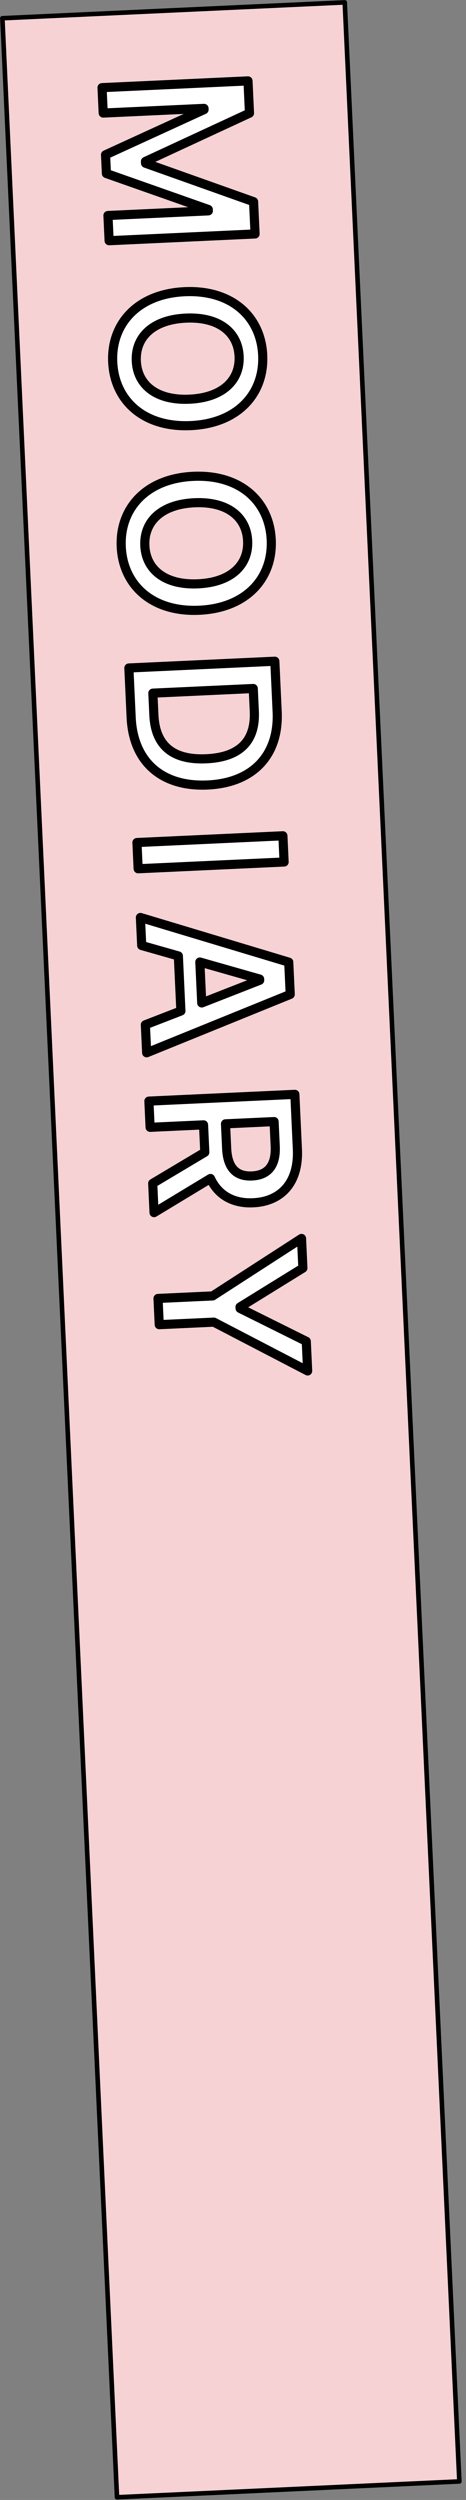 <svg width="102" height="547" viewBox="0 0 102 547" fill="none" xmlns="http://www.w3.org/2000/svg">
<rect x="0" y="0" width="102" height="547" fill="#808080" stroke="none"/>
<rect x="0.523" y="3.989" width="75.016" height="543" transform="rotate(-2.648 0.523 3.989)" fill="#F6D2D4" stroke="black" stroke-linejoin="round"/>
<mask id="path-2-outside-1_2920_53" maskUnits="userSpaceOnUse" x="20.248" y="15.65" width="49.176" height="287.358" fill="black">
<rect fill="white" x="20.248" y="15.65" width="49.176" height="287.358"/>
<path d="M54.281 17.701L54.608 24.76L31.838 35.32L31.856 35.718L55.504 44.131L55.831 51.19L23.885 52.668L23.63 47.153L45.603 46.136L45.589 45.827L23.294 37.971L23.104 33.867L44.667 23.982L44.655 23.717L22.593 24.738L22.336 19.178L54.281 17.701ZM41.763 93.123C31.438 93.6 25.059 87.617 24.672 79.233C24.284 70.85 30.127 64.3 40.408 63.825C50.733 63.347 57.112 69.331 57.499 77.715C57.887 86.098 52.088 92.645 41.763 93.123ZM41.496 87.343C48.776 87.006 52.578 83.16 52.337 77.953C52.096 72.747 47.956 69.268 40.675 69.605C33.395 69.942 29.593 73.788 29.834 78.994C30.075 84.201 34.215 87.679 41.496 87.343ZM43.632 133.522C33.307 134 26.928 128.016 26.54 119.633C26.152 111.249 31.996 104.7 42.277 104.224C52.602 103.747 58.98 109.731 59.368 118.114C59.756 126.498 53.957 133.045 43.632 133.522ZM43.364 127.742C50.645 127.405 54.447 123.559 54.206 118.353C53.965 113.146 49.824 109.668 42.544 110.004C35.264 110.341 31.462 114.187 31.703 119.394C31.944 124.6 36.084 128.079 43.364 127.742ZM28.711 157.011L28.209 146.157L60.155 144.679L60.665 155.71C61.106 165.241 55.372 171.298 45.445 171.758C35.473 172.219 29.16 166.718 28.711 157.011ZM33.461 151.662L33.683 156.472C33.991 163.134 37.811 166.362 45.179 166.022C52.504 165.683 55.965 162.118 55.665 155.632L55.434 150.646L33.461 151.662ZM62.187 188.609L30.241 190.086L29.976 184.35L61.921 182.872L62.187 188.609ZM31.018 206.88L30.734 200.746L63.2 210.52L63.527 217.58L32.104 230.353L31.82 224.22L39.596 221.207L39.039 209.162L31.018 206.88ZM43.743 210.492L44.157 219.449L56.839 214.485L56.827 214.22L43.743 210.492ZM32.593 240.925L64.538 239.448L65.093 251.449C65.432 258.774 61.51 262.89 55.421 263.172C51.075 263.373 47.762 261.537 46.067 257.857L33.721 265.326L33.426 258.928L44.828 252.121L44.551 246.12L32.858 246.661L32.593 240.925ZM49.36 245.898L49.609 251.281C49.809 255.605 51.752 257.461 55.15 257.304C58.547 257.147 60.443 255.113 60.243 250.789L59.994 245.406L49.36 245.898ZM65.997 270.978L66.297 277.464L52.541 285.972L52.555 286.28L67.038 293.481L67.338 299.967L46.813 289.287L34.855 289.841L34.59 284.105L46.548 283.551L65.997 270.978Z"/>
</mask>
<path d="M54.281 17.701L54.608 24.76L31.838 35.32L31.856 35.718L55.504 44.131L55.831 51.19L23.885 52.668L23.63 47.153L45.603 46.136L45.589 45.827L23.294 37.971L23.104 33.867L44.667 23.982L44.655 23.717L22.593 24.738L22.336 19.178L54.281 17.701ZM41.763 93.123C31.438 93.6 25.059 87.617 24.672 79.233C24.284 70.85 30.127 64.3 40.408 63.825C50.733 63.347 57.112 69.331 57.499 77.715C57.887 86.098 52.088 92.645 41.763 93.123ZM41.496 87.343C48.776 87.006 52.578 83.16 52.337 77.953C52.096 72.747 47.956 69.268 40.675 69.605C33.395 69.942 29.593 73.788 29.834 78.994C30.075 84.201 34.215 87.679 41.496 87.343ZM43.632 133.522C33.307 134 26.928 128.016 26.54 119.633C26.152 111.249 31.996 104.7 42.277 104.224C52.602 103.747 58.98 109.731 59.368 118.114C59.756 126.498 53.957 133.045 43.632 133.522ZM43.364 127.742C50.645 127.405 54.447 123.559 54.206 118.353C53.965 113.146 49.824 109.668 42.544 110.004C35.264 110.341 31.462 114.187 31.703 119.394C31.944 124.6 36.084 128.079 43.364 127.742ZM28.711 157.011L28.209 146.157L60.155 144.679L60.665 155.71C61.106 165.241 55.372 171.298 45.445 171.758C35.473 172.219 29.16 166.718 28.711 157.011ZM33.461 151.662L33.683 156.472C33.991 163.134 37.811 166.362 45.179 166.022C52.504 165.683 55.965 162.118 55.665 155.632L55.434 150.646L33.461 151.662ZM62.187 188.609L30.241 190.086L29.976 184.35L61.921 182.872L62.187 188.609ZM31.018 206.88L30.734 200.746L63.2 210.52L63.527 217.58L32.104 230.353L31.82 224.22L39.596 221.207L39.039 209.162L31.018 206.88ZM43.743 210.492L44.157 219.449L56.839 214.485L56.827 214.22L43.743 210.492ZM32.593 240.925L64.538 239.448L65.093 251.449C65.432 258.774 61.51 262.89 55.421 263.172C51.075 263.373 47.762 261.537 46.067 257.857L33.721 265.326L33.426 258.928L44.828 252.121L44.551 246.12L32.858 246.661L32.593 240.925ZM49.36 245.898L49.609 251.281C49.809 255.605 51.752 257.461 55.15 257.304C58.547 257.147 60.443 255.113 60.243 250.789L59.994 245.406L49.36 245.898ZM65.997 270.978L66.297 277.464L52.541 285.972L52.555 286.28L67.038 293.481L67.338 299.967L46.813 289.287L34.855 289.841L34.59 284.105L46.548 283.551L65.997 270.978Z" fill="white"/>
<path d="M54.281 17.701L55.28 17.654C55.255 17.103 54.787 16.676 54.235 16.702L54.281 17.701ZM54.608 24.76L55.029 25.668C55.397 25.497 55.626 25.12 55.607 24.714L54.608 24.76ZM31.838 35.32L31.417 34.413C31.049 34.584 30.82 34.961 30.839 35.367L31.838 35.32ZM31.856 35.718L30.857 35.764C30.876 36.169 31.138 36.523 31.521 36.66L31.856 35.718ZM55.504 44.131L56.503 44.084C56.484 43.679 56.222 43.325 55.839 43.188L55.504 44.131ZM55.831 51.19L55.877 52.189C56.428 52.164 56.855 51.696 56.829 51.144L55.831 51.19ZM23.885 52.668L22.886 52.714C22.912 53.266 23.38 53.692 23.931 53.667L23.885 52.668ZM23.63 47.153L23.584 46.154C23.032 46.179 22.605 46.647 22.631 47.199L23.63 47.153ZM45.603 46.136L45.65 47.135C46.201 47.109 46.628 46.642 46.602 46.09L45.603 46.136ZM45.589 45.827L46.588 45.781C46.569 45.374 46.306 45.02 45.922 44.884L45.589 45.827ZM23.294 37.971L22.295 38.017C22.314 38.424 22.577 38.779 22.961 38.914L23.294 37.971ZM23.104 33.867L22.687 32.958C22.317 33.128 22.086 33.506 22.105 33.913L23.104 33.867ZM44.667 23.982L45.084 24.891C45.455 24.721 45.685 24.343 45.666 23.936L44.667 23.982ZM44.655 23.717L45.654 23.671C45.628 23.119 45.16 22.693 44.609 22.718L44.655 23.717ZM22.593 24.738L21.594 24.784C21.62 25.336 22.088 25.762 22.639 25.737L22.593 24.738ZM22.336 19.178L22.29 18.179C21.738 18.205 21.311 18.673 21.337 19.224L22.336 19.178ZM54.281 17.701L53.282 17.747L53.609 24.807L54.608 24.76L55.607 24.714L55.28 17.654L54.281 17.701ZM54.608 24.76L54.187 23.853L31.417 34.413L31.838 35.32L32.258 36.228L55.029 25.668L54.608 24.76ZM31.838 35.32L30.839 35.367L30.857 35.764L31.856 35.718L32.855 35.671L32.837 35.274L31.838 35.32ZM31.856 35.718L31.521 36.66L55.169 45.073L55.504 44.131L55.839 43.188L32.191 34.775L31.856 35.718ZM55.504 44.131L54.505 44.177L54.831 51.236L55.831 51.19L56.829 51.144L56.503 44.084L55.504 44.131ZM55.831 51.19L55.784 50.191L23.839 51.669L23.885 52.668L23.931 53.667L55.877 52.189L55.831 51.19ZM23.885 52.668L24.884 52.622L24.629 47.106L23.63 47.153L22.631 47.199L22.886 52.714L23.885 52.668ZM23.63 47.153L23.676 48.151L45.65 47.135L45.603 46.136L45.557 45.137L23.584 46.154L23.63 47.153ZM45.603 46.136L46.602 46.09L46.588 45.781L45.589 45.827L44.59 45.873L44.605 46.182L45.603 46.136ZM45.589 45.827L45.922 44.884L23.626 37.028L23.294 37.971L22.961 38.914L45.257 46.77L45.589 45.827ZM23.294 37.971L24.293 37.925L24.103 33.821L23.104 33.867L22.105 33.913L22.295 38.017L23.294 37.971ZM23.104 33.867L23.521 34.776L45.084 24.891L44.667 23.982L44.25 23.073L22.687 32.958L23.104 33.867ZM44.667 23.982L45.666 23.936L45.654 23.671L44.655 23.717L43.656 23.764L43.668 24.028L44.667 23.982ZM44.655 23.717L44.609 22.718L22.547 23.739L22.593 24.738L22.639 25.737L44.701 24.716L44.655 23.717ZM22.593 24.738L23.592 24.692L23.335 19.132L22.336 19.178L21.337 19.224L21.594 24.784L22.593 24.738ZM22.336 19.178L22.382 20.177L54.328 18.7L54.281 17.701L54.235 16.702L22.29 18.179L22.336 19.178ZM41.763 93.123L41.717 92.124C36.757 92.353 32.843 91.029 30.137 88.738C27.435 86.45 25.853 83.128 25.671 79.187L24.672 79.233L23.673 79.279C23.878 83.722 25.679 87.584 28.845 90.264C32.006 92.941 36.444 94.37 41.809 94.122L41.763 93.123ZM24.672 79.233L25.671 79.187C25.488 75.248 26.767 71.793 29.252 69.264C31.742 66.731 35.518 65.052 40.454 64.824L40.408 63.825L40.362 62.826C35.018 63.073 30.731 64.906 27.826 67.862C24.916 70.823 23.467 74.835 23.673 79.279L24.672 79.233ZM40.408 63.825L40.454 64.824C45.414 64.594 49.328 65.918 52.034 68.21C54.736 70.498 56.318 73.82 56.501 77.761L57.499 77.715L58.498 77.668C58.293 73.226 56.492 69.364 53.326 66.684C50.165 64.007 45.727 62.578 40.362 62.826L40.408 63.825ZM57.499 77.715L56.501 77.761C56.683 81.702 55.414 85.156 52.935 87.683C50.452 90.215 46.677 91.894 41.717 92.124L41.763 93.123L41.809 94.122C47.175 93.874 51.462 92.041 54.362 89.084C57.267 86.123 58.704 82.111 58.498 77.668L57.499 77.715ZM41.496 87.343L41.542 88.342C45.34 88.166 48.357 87.069 50.407 85.216C52.477 83.345 53.469 80.784 53.336 77.907L52.337 77.953L51.338 78C51.446 80.329 50.657 82.294 49.066 83.732C47.456 85.188 44.932 86.183 41.45 86.344L41.496 87.343ZM52.337 77.953L53.336 77.907C53.203 75.03 51.979 72.572 49.745 70.9C47.532 69.244 44.427 68.43 40.629 68.606L40.675 69.605L40.722 70.604C44.204 70.443 46.809 71.2 48.547 72.501C50.264 73.786 51.23 75.67 51.338 78L52.337 77.953ZM40.675 69.605L40.629 68.606C36.831 68.782 33.814 69.878 31.764 71.732C29.694 73.603 28.702 76.163 28.835 79.04L29.834 78.994L30.833 78.948C30.725 76.618 31.514 74.653 33.105 73.215C34.715 71.76 37.239 70.765 40.722 70.604L40.675 69.605ZM29.834 78.994L28.835 79.04C28.968 81.918 30.192 84.376 32.426 86.048C34.639 87.704 37.744 88.517 41.542 88.342L41.496 87.343L41.45 86.344C37.967 86.505 35.362 85.747 33.624 84.447C31.908 83.162 30.941 81.278 30.833 78.948L29.834 78.994ZM43.632 133.522L43.586 132.523C38.626 132.753 34.712 131.429 32.006 129.137C29.304 126.849 27.721 123.527 27.539 119.586L26.54 119.633L25.541 119.679C25.747 124.121 27.548 127.983 30.713 130.663C33.875 133.34 38.313 134.769 43.678 134.521L43.632 133.522ZM26.54 119.633L27.539 119.586C27.357 115.648 28.635 112.193 31.121 109.664C33.611 107.131 37.386 105.452 42.323 105.223L42.277 104.224L42.23 103.225C36.886 103.473 32.6 105.306 29.695 108.262C26.785 111.222 25.336 115.234 25.541 119.679L26.54 119.633ZM42.277 104.224L42.323 105.223C47.282 104.994 51.196 106.318 53.903 108.609C56.605 110.897 58.187 114.219 58.369 118.16L59.368 118.114L60.367 118.068C60.162 113.625 58.361 109.764 55.195 107.083C52.034 104.406 47.596 102.977 42.23 103.225L42.277 104.224ZM59.368 118.114L58.369 118.16C58.551 122.101 57.283 125.555 54.803 128.083C52.32 130.614 48.545 132.294 43.586 132.523L43.632 133.522L43.678 134.521C49.043 134.273 53.331 132.44 56.231 129.483C59.136 126.522 60.573 122.51 60.367 118.068L59.368 118.114ZM43.364 127.742L43.411 128.741C47.208 128.565 50.226 127.469 52.276 125.616C54.346 123.745 55.338 121.184 55.205 118.307L54.206 118.353L53.207 118.399C53.315 120.729 52.526 122.694 50.935 124.132C49.325 125.587 46.801 126.582 43.318 126.743L43.364 127.742ZM54.206 118.353L55.205 118.307C55.072 115.43 53.848 112.971 51.614 111.299C49.401 109.643 46.295 108.83 42.498 109.006L42.544 110.004L42.59 111.003C46.073 110.842 48.678 111.6 50.416 112.901C52.132 114.185 53.099 116.069 53.207 118.399L54.206 118.353ZM42.544 110.004L42.498 109.006C38.7 109.181 35.683 110.278 33.632 112.131C31.562 114.002 30.571 116.563 30.704 119.44L31.703 119.394L32.702 119.348C32.594 117.018 33.383 115.053 34.974 113.615C36.584 112.159 39.108 111.165 42.59 111.003L42.544 110.004ZM31.703 119.394L30.704 119.44C30.837 122.317 32.061 124.775 34.295 126.447C36.507 128.103 39.613 128.917 43.411 128.741L43.364 127.742L43.318 126.743C39.836 126.904 37.231 126.147 35.493 124.846C33.776 123.561 32.809 121.677 32.702 119.348L31.703 119.394ZM28.209 146.157L28.163 145.158C27.611 145.183 27.185 145.651 27.21 146.203L28.209 146.157ZM60.155 144.679L61.154 144.633C61.128 144.081 60.66 143.655 60.109 143.68L60.155 144.679ZM33.461 151.662L33.414 150.663C32.863 150.689 32.436 151.157 32.462 151.708L33.461 151.662ZM55.434 150.646L56.433 150.6C56.408 150.048 55.94 149.621 55.388 149.647L55.434 150.646ZM28.711 157.011L29.71 156.965L29.208 146.111L28.209 146.157L27.21 146.203L27.712 157.057L28.711 157.011ZM28.209 146.157L28.256 147.156L60.201 145.678L60.155 144.679L60.109 143.68L28.163 145.158L28.209 146.157ZM60.155 144.679L59.156 144.725L59.666 155.756L60.665 155.71L61.664 155.664L61.154 144.633L60.155 144.679ZM60.665 155.71L59.666 155.756C59.877 160.308 58.613 163.92 56.217 166.448C53.817 168.98 50.171 170.538 45.398 170.759L45.445 171.758L45.491 172.757C50.647 172.518 54.831 170.818 57.669 167.824C60.511 164.825 61.894 160.643 61.664 155.664L60.665 155.71ZM45.445 171.758L45.398 170.759C40.603 170.981 36.807 169.766 34.167 167.446C31.532 165.131 29.925 161.607 29.71 156.965L28.711 157.011L27.712 157.057C27.947 162.122 29.721 166.203 32.847 168.949C35.968 171.691 40.314 172.996 45.491 172.757L45.445 171.758ZM33.461 151.662L32.462 151.708L32.684 156.518L33.683 156.472L34.682 156.425L34.46 151.616L33.461 151.662ZM33.683 156.472L32.684 156.518C32.847 160.029 33.946 162.808 36.143 164.641C38.322 166.459 41.406 167.197 45.225 167.021L45.179 166.022L45.133 165.023C41.584 165.187 39.074 164.481 37.424 163.105C35.792 161.743 34.828 159.577 34.682 156.425L33.683 156.472ZM45.179 166.022L45.225 167.021C49.024 166.845 52.003 165.826 53.989 163.839C55.99 161.836 56.822 159.012 56.664 155.586L55.665 155.632L54.666 155.678C54.807 158.738 54.059 160.939 52.574 162.425C51.073 163.927 48.659 164.86 45.133 165.023L45.179 166.022ZM55.665 155.632L56.664 155.586L56.433 150.6L55.434 150.646L54.435 150.692L54.666 155.678L55.665 155.632ZM55.434 150.646L55.388 149.647L33.414 150.663L33.461 151.662L33.507 152.661L55.48 151.645L55.434 150.646ZM62.187 188.609L62.233 189.607C62.785 189.582 63.211 189.114 63.186 188.562L62.187 188.609ZM30.241 190.086L29.242 190.132C29.268 190.684 29.736 191.111 30.288 191.085L30.241 190.086ZM29.976 184.35L29.93 183.351C29.378 183.377 28.951 183.845 28.977 184.396L29.976 184.35ZM61.921 182.872L62.92 182.826C62.895 182.275 62.427 181.848 61.875 181.874L61.921 182.872ZM62.187 188.609L62.141 187.61L30.195 189.087L30.241 190.086L30.288 191.085L62.233 189.607L62.187 188.609ZM30.241 190.086L31.24 190.04L30.975 184.304L29.976 184.35L28.977 184.396L29.242 190.132L30.241 190.086ZM29.976 184.35L30.022 185.349L61.968 183.871L61.921 182.872L61.875 181.874L29.93 183.351L29.976 184.35ZM61.921 182.872L60.922 182.919L61.188 188.655L62.187 188.609L63.186 188.562L62.92 182.826L61.921 182.872ZM31.018 206.88L30.019 206.926C30.039 207.355 30.331 207.724 30.744 207.841L31.018 206.88ZM30.734 200.746L31.023 199.789C30.712 199.695 30.375 199.758 30.119 199.958C29.864 200.157 29.721 200.469 29.735 200.793L30.734 200.746ZM63.2 210.52L64.199 210.474C64.18 210.05 63.895 209.685 63.489 209.563L63.2 210.52ZM63.527 217.58L63.903 218.506C64.296 218.347 64.545 217.957 64.526 217.534L63.527 217.58ZM32.104 230.353L31.105 230.399C31.12 230.724 31.291 231.021 31.565 231.196C31.838 231.371 32.18 231.402 32.48 231.28L32.104 230.353ZM31.82 224.22L31.459 223.288C31.058 223.443 30.801 223.837 30.821 224.266L31.82 224.22ZM39.596 221.207L39.957 222.14C40.358 221.985 40.615 221.591 40.595 221.161L39.596 221.207ZM39.039 209.162L40.038 209.115C40.018 208.686 39.726 208.317 39.312 208.2L39.039 209.162ZM43.743 210.492L44.017 209.53C43.708 209.442 43.375 209.508 43.122 209.708C42.87 209.907 42.729 210.216 42.744 210.538L43.743 210.492ZM44.157 219.449L43.158 219.495C43.173 219.817 43.343 220.112 43.613 220.288C43.883 220.463 44.222 220.497 44.522 220.38L44.157 219.449ZM56.839 214.485L57.204 215.416C57.603 215.26 57.858 214.866 57.838 214.438L56.839 214.485ZM56.827 214.22L57.826 214.174C57.806 213.744 57.514 213.376 57.101 213.258L56.827 214.22ZM31.018 206.88L32.017 206.833L31.733 200.7L30.734 200.746L29.735 200.793L30.019 206.926L31.018 206.88ZM30.734 200.746L30.446 201.704L62.912 211.478L63.2 210.52L63.489 209.563L31.023 199.789L30.734 200.746ZM63.2 210.52L62.201 210.566L62.528 217.626L63.527 217.58L64.526 217.534L64.199 210.474L63.2 210.52ZM63.527 217.58L63.15 216.654L31.727 229.427L32.104 230.353L32.48 231.28L63.903 218.506L63.527 217.58ZM32.104 230.353L33.103 230.307L32.819 224.174L31.82 224.22L30.821 224.266L31.105 230.399L32.104 230.353ZM31.82 224.22L32.181 225.153L39.957 222.14L39.596 221.207L39.234 220.275L31.459 223.288L31.82 224.22ZM39.596 221.207L40.595 221.161L40.038 209.115L39.039 209.162L38.04 209.208L38.597 221.254L39.596 221.207ZM39.039 209.162L39.312 208.2L31.292 205.918L31.018 206.88L30.744 207.841L38.765 210.123L39.039 209.162ZM43.743 210.492L42.744 210.538L43.158 219.495L44.157 219.449L45.156 219.403L44.742 210.445L43.743 210.492ZM44.157 219.449L44.522 220.38L57.204 215.416L56.839 214.485L56.475 213.553L43.793 218.518L44.157 219.449ZM56.839 214.485L57.838 214.438L57.826 214.174L56.827 214.22L55.828 214.266L55.84 214.531L56.839 214.485ZM56.827 214.22L57.101 213.258L44.017 209.53L43.743 210.492L43.469 211.453L56.553 215.182L56.827 214.22ZM32.593 240.925L32.547 239.926C31.995 239.952 31.568 240.42 31.594 240.971L32.593 240.925ZM64.538 239.448L65.537 239.401C65.512 238.85 65.044 238.423 64.492 238.449L64.538 239.448ZM46.067 257.857L46.975 257.438C46.856 257.179 46.632 256.984 46.36 256.9C46.087 256.817 45.792 256.854 45.549 257.001L46.067 257.857ZM33.721 265.326L32.723 265.372C32.739 265.724 32.94 266.042 33.251 266.208C33.562 266.374 33.937 266.364 34.239 266.181L33.721 265.326ZM33.426 258.928L32.913 258.069C32.596 258.258 32.41 258.606 32.427 258.974L33.426 258.928ZM44.828 252.121L45.341 252.98C45.657 252.791 45.844 252.443 45.827 252.075L44.828 252.121ZM44.551 246.12L45.55 246.074C45.524 245.523 45.056 245.096 44.505 245.122L44.551 246.12ZM32.858 246.661L31.859 246.708C31.885 247.259 32.353 247.686 32.904 247.66L32.858 246.661ZM49.36 245.898L49.314 244.899C48.763 244.925 48.336 245.392 48.361 245.944L49.36 245.898ZM59.994 245.406L60.993 245.36C60.968 244.808 60.5 244.382 59.948 244.407L59.994 245.406ZM32.593 240.925L32.639 241.924L64.585 240.447L64.538 239.448L64.492 238.449L32.547 239.926L32.593 240.925ZM64.538 239.448L63.539 239.494L64.094 251.495L65.093 251.449L66.092 251.403L65.537 239.401L64.538 239.448ZM65.093 251.449L64.094 251.495C64.255 254.975 63.401 257.562 61.909 259.3C60.422 261.033 58.2 262.043 55.375 262.173L55.421 263.172L55.468 264.171C58.732 264.02 61.515 262.831 63.427 260.603C65.333 258.381 66.27 255.248 66.092 251.403L65.093 251.449ZM55.421 263.172L55.375 262.173C51.382 262.358 48.479 260.702 46.975 257.438L46.067 257.857L45.158 258.275C47.046 262.371 50.768 264.388 55.468 264.171L55.421 263.172ZM46.067 257.857L45.549 257.001L33.204 264.47L33.721 265.326L34.239 266.181L46.584 258.712L46.067 257.857ZM33.721 265.326L34.72 265.279L34.425 258.881L33.426 258.928L32.427 258.974L32.723 265.372L33.721 265.326ZM33.426 258.928L33.938 259.786L45.341 252.98L44.828 252.121L44.316 251.263L32.913 258.069L33.426 258.928ZM44.828 252.121L45.827 252.075L45.55 246.074L44.551 246.12L43.552 246.167L43.83 252.167L44.828 252.121ZM44.551 246.12L44.505 245.122L32.812 245.662L32.858 246.661L32.904 247.66L44.597 247.119L44.551 246.12ZM32.858 246.661L33.857 246.615L33.592 240.879L32.593 240.925L31.594 240.971L31.859 246.708L32.858 246.661ZM49.36 245.898L48.361 245.944L48.61 251.327L49.609 251.281L50.608 251.235L50.359 245.852L49.36 245.898ZM49.609 251.281L48.61 251.327C48.716 253.609 49.287 255.431 50.456 256.662C51.65 257.919 53.306 258.39 55.196 258.303L55.15 257.304L55.104 256.305C53.597 256.375 52.582 255.996 51.906 255.284C51.203 254.545 50.703 253.278 50.608 251.235L49.609 251.281ZM55.15 257.304L55.196 258.303C57.085 258.215 58.715 257.594 59.82 256.242C60.908 254.911 61.348 253.039 61.242 250.743L60.243 250.789L59.244 250.835C59.338 252.863 58.93 254.17 58.271 254.976C57.629 255.762 56.612 256.235 55.104 256.305L55.15 257.304ZM60.243 250.789L61.242 250.743L60.993 245.36L59.994 245.406L58.995 245.452L59.244 250.835L60.243 250.789ZM59.994 245.406L59.948 244.407L49.314 244.899L49.36 245.898L49.407 246.897L60.04 246.405L59.994 245.406ZM65.997 270.978L66.996 270.932C66.979 270.574 66.773 270.253 66.454 270.089C66.136 269.925 65.754 269.944 65.454 270.138L65.997 270.978ZM66.297 277.464L66.823 278.315C67.131 278.124 67.312 277.781 67.296 277.418L66.297 277.464ZM52.541 285.972L52.014 285.121C51.706 285.312 51.525 285.655 51.542 286.018L52.541 285.972ZM52.555 286.28L51.556 286.327C51.573 286.689 51.785 287.014 52.11 287.176L52.555 286.28ZM67.038 293.481L68.037 293.435C68.02 293.072 67.808 292.747 67.483 292.586L67.038 293.481ZM67.338 299.967L66.876 300.854C67.193 301.02 67.575 301.003 67.876 300.81C68.177 300.617 68.353 300.279 68.337 299.921L67.338 299.967ZM46.813 289.287L47.275 288.4C47.118 288.319 46.943 288.28 46.767 288.289L46.813 289.287ZM34.855 289.841L33.856 289.887C33.882 290.438 34.35 290.865 34.902 290.839L34.855 289.841ZM34.59 284.105L34.544 283.106C33.992 283.131 33.566 283.599 33.591 284.151L34.59 284.105ZM46.548 283.551L46.594 284.55C46.77 284.542 46.942 284.487 47.09 284.391L46.548 283.551ZM65.997 270.978L64.998 271.024L65.298 277.511L66.297 277.464L67.296 277.418L66.996 270.932L65.997 270.978ZM66.297 277.464L65.771 276.614L52.014 285.121L52.541 285.972L53.066 286.822L66.823 278.315L66.297 277.464ZM52.541 285.972L51.542 286.018L51.556 286.327L52.555 286.28L53.554 286.234L53.539 285.925L52.541 285.972ZM52.555 286.28L52.11 287.176L66.592 294.377L67.038 293.481L67.483 292.586L53 285.385L52.555 286.28ZM67.038 293.481L66.039 293.527L66.339 300.014L67.338 299.967L68.337 299.921L68.037 293.435L67.038 293.481ZM67.338 299.967L67.799 299.08L47.275 288.4L46.813 289.287L46.351 290.175L66.876 300.854L67.338 299.967ZM46.813 289.287L46.767 288.289L34.809 288.842L34.855 289.841L34.902 290.839L46.859 290.286L46.813 289.287ZM34.855 289.841L35.854 289.794L35.589 284.058L34.59 284.105L33.591 284.151L33.856 289.887L34.855 289.841ZM34.59 284.105L34.636 285.103L46.594 284.55L46.548 283.551L46.501 282.552L34.544 283.106L34.59 284.105ZM46.548 283.551L47.09 284.391L66.54 271.818L65.997 270.978L65.454 270.138L46.005 282.712L46.548 283.551Z" fill="black" mask="url(#path-2-outside-1_2920_53)"/>
</svg>

